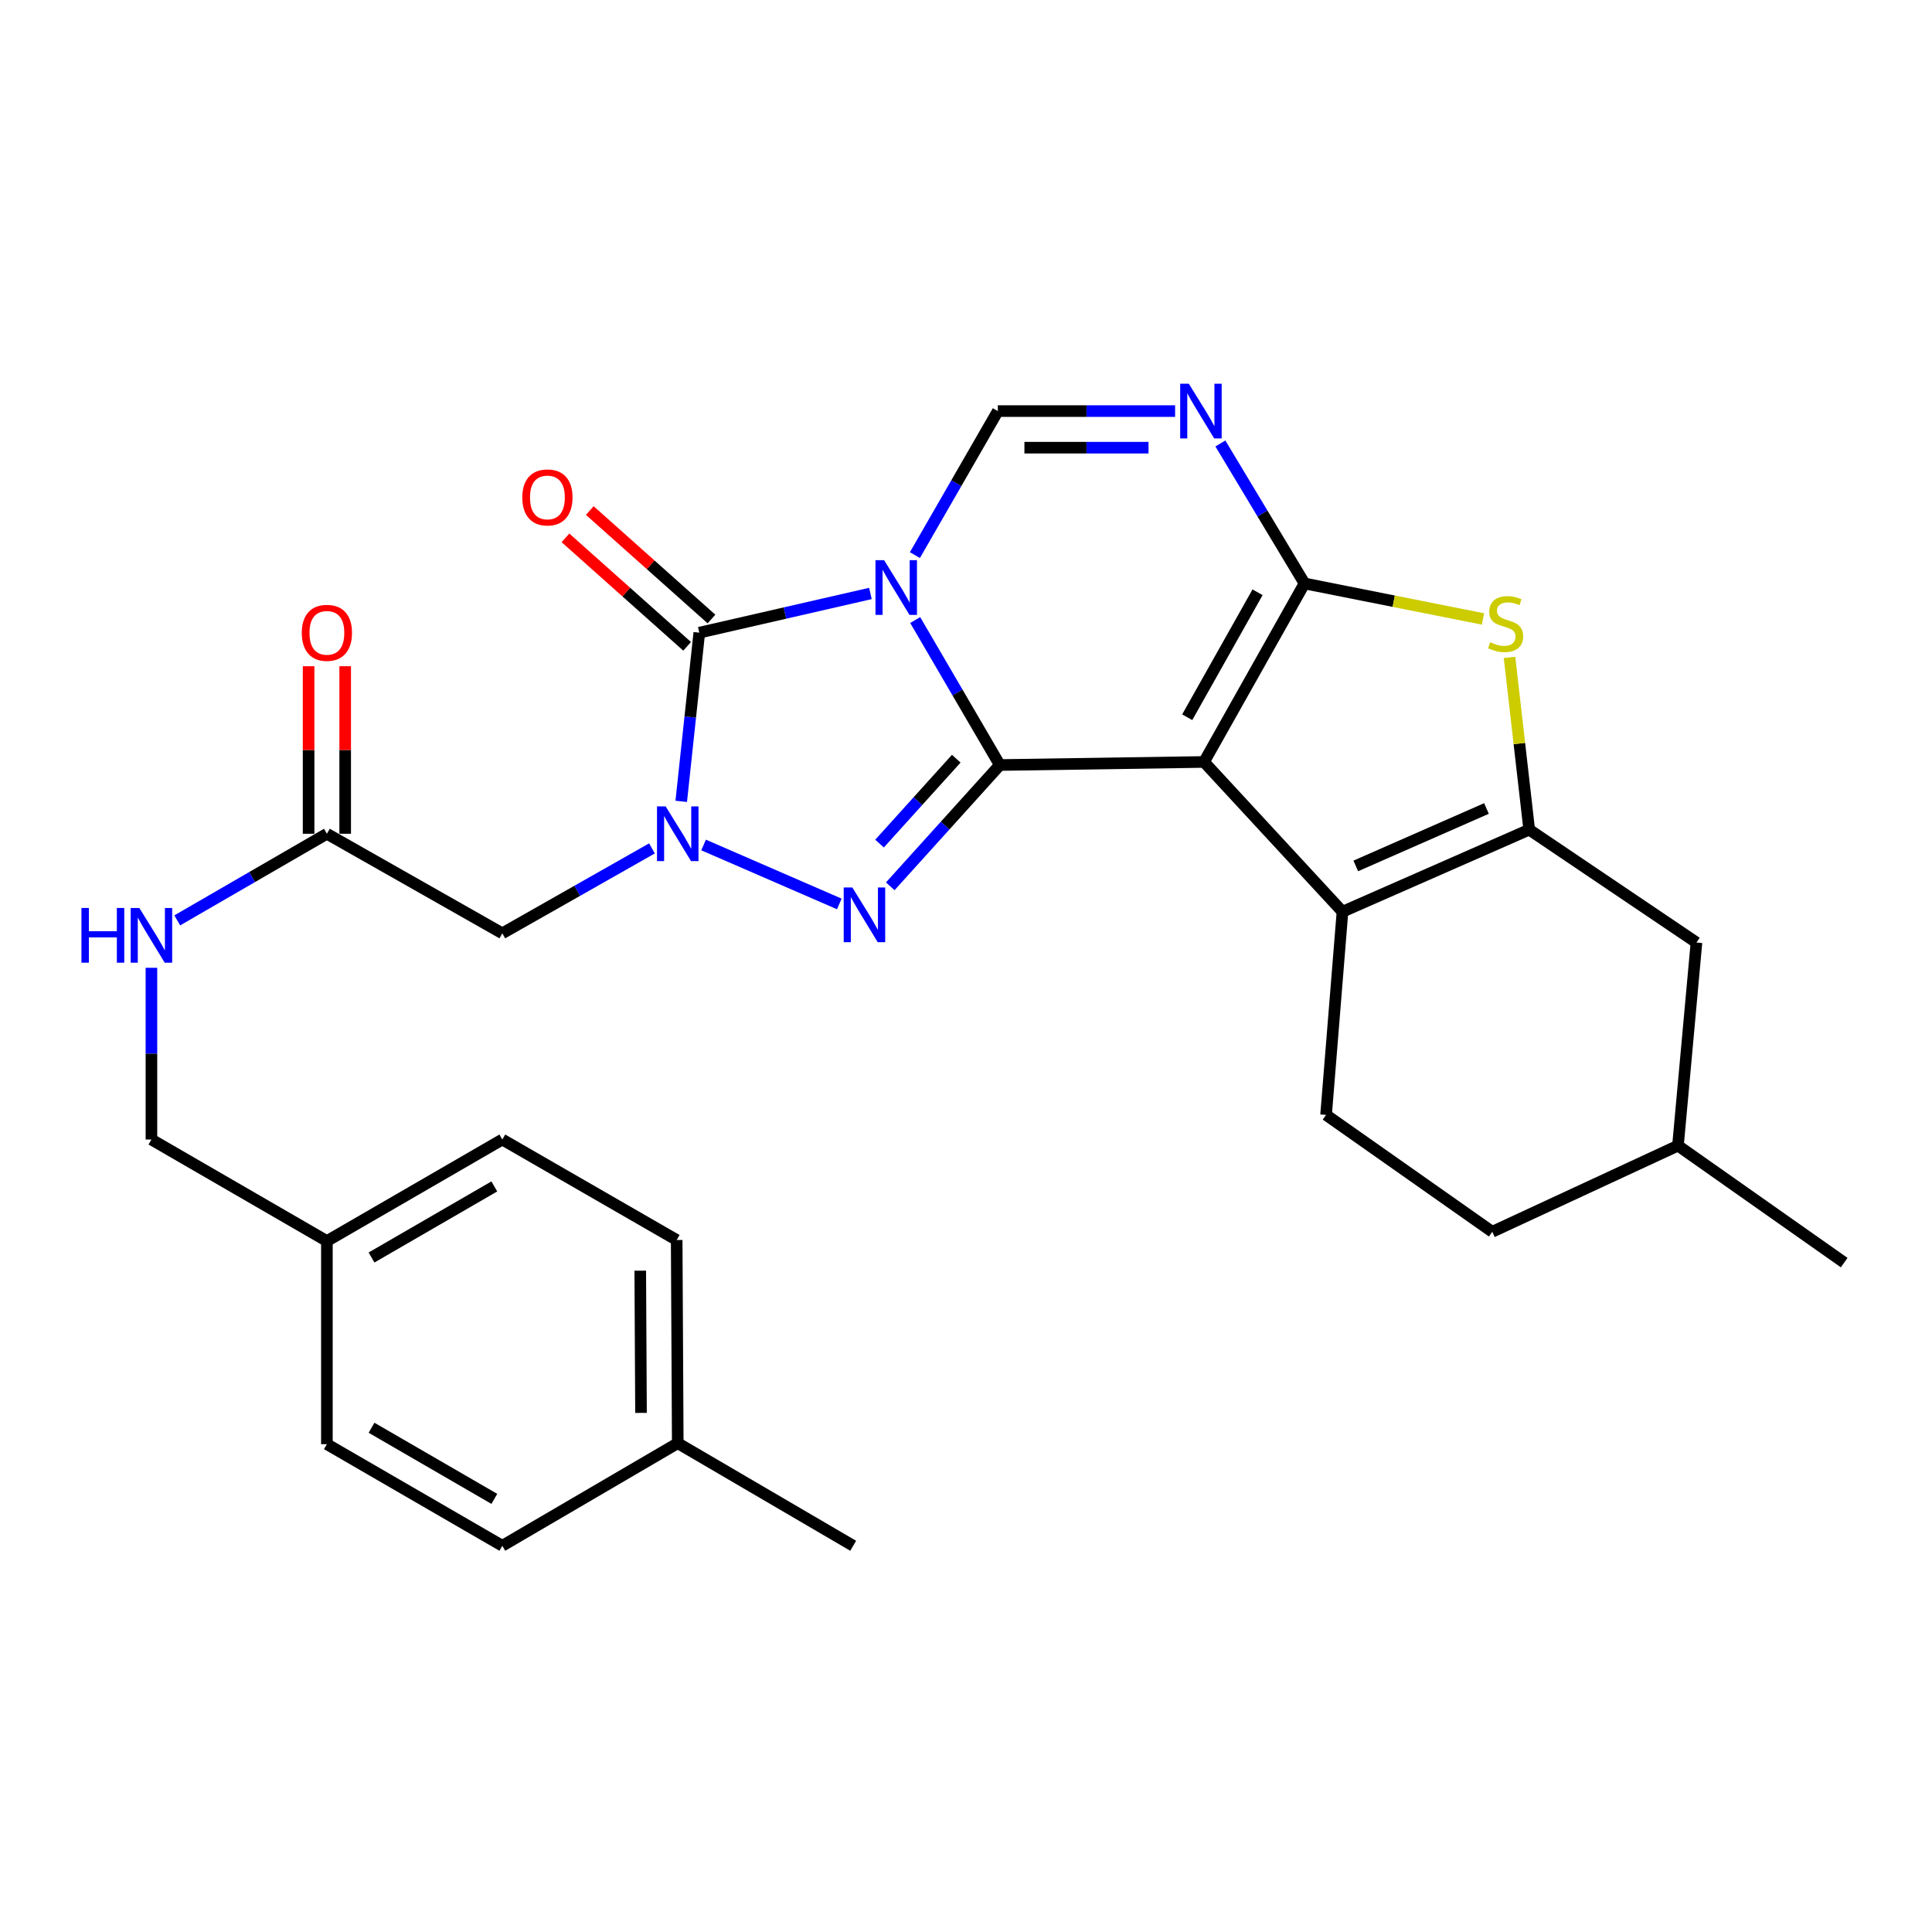 <?xml version='1.0' encoding='iso-8859-1'?>
<svg version='1.1' baseProfile='full'
              xmlns='http://www.w3.org/2000/svg'
                      xmlns:rdkit='http://www.rdkit.org/xml'
                      xmlns:xlink='http://www.w3.org/1999/xlink'
                  xml:space='preserve'
width='1000px' height='1000px' viewBox='0 0 1000 1000'>
<!-- END OF HEADER -->
<rect style='opacity:1.0;fill:#FFFFFF;stroke:none' width='1000' height='1000' x='0' y='0'> </rect>
<path class='bond-0' d='M 473.704,320.936 L 495.609,358.456' style='fill:none;fill-rule:evenodd;stroke:#0000FF;stroke-width:6px;stroke-linecap:butt;stroke-linejoin:miter;stroke-opacity:1' />
<path class='bond-0' d='M 495.609,358.456 L 517.515,395.977' style='fill:none;fill-rule:evenodd;stroke:#000000;stroke-width:6px;stroke-linecap:butt;stroke-linejoin:miter;stroke-opacity:1' />
<path class='bond-5' d='M 450.53,307.176 L 406.243,317.323' style='fill:none;fill-rule:evenodd;stroke:#0000FF;stroke-width:6px;stroke-linecap:butt;stroke-linejoin:miter;stroke-opacity:1' />
<path class='bond-5' d='M 406.243,317.323 L 361.956,327.471' style='fill:none;fill-rule:evenodd;stroke:#000000;stroke-width:6px;stroke-linecap:butt;stroke-linejoin:miter;stroke-opacity:1' />
<path class='bond-10' d='M 473.554,287.321 L 495.014,250.052' style='fill:none;fill-rule:evenodd;stroke:#0000FF;stroke-width:6px;stroke-linecap:butt;stroke-linejoin:miter;stroke-opacity:1' />
<path class='bond-10' d='M 495.014,250.052 L 516.473,212.782' style='fill:none;fill-rule:evenodd;stroke:#000000;stroke-width:6px;stroke-linecap:butt;stroke-linejoin:miter;stroke-opacity:1' />
<path class='bond-1' d='M 517.515,395.977 L 623.209,394.388' style='fill:none;fill-rule:evenodd;stroke:#000000;stroke-width:6px;stroke-linecap:butt;stroke-linejoin:miter;stroke-opacity:1' />
<path class='bond-4' d='M 517.515,395.977 L 489.155,427.364' style='fill:none;fill-rule:evenodd;stroke:#000000;stroke-width:6px;stroke-linecap:butt;stroke-linejoin:miter;stroke-opacity:1' />
<path class='bond-4' d='M 489.155,427.364 L 460.794,458.751' style='fill:none;fill-rule:evenodd;stroke:#0000FF;stroke-width:6px;stroke-linecap:butt;stroke-linejoin:miter;stroke-opacity:1' />
<path class='bond-4' d='M 494.957,392.698 L 475.105,414.669' style='fill:none;fill-rule:evenodd;stroke:#000000;stroke-width:6px;stroke-linecap:butt;stroke-linejoin:miter;stroke-opacity:1' />
<path class='bond-4' d='M 475.105,414.669 L 455.252,436.64' style='fill:none;fill-rule:evenodd;stroke:#0000FF;stroke-width:6px;stroke-linecap:butt;stroke-linejoin:miter;stroke-opacity:1' />
<path class='bond-7' d='M 623.209,394.388 L 694.871,471.91' style='fill:none;fill-rule:evenodd;stroke:#000000;stroke-width:6px;stroke-linecap:butt;stroke-linejoin:miter;stroke-opacity:1' />
<path class='bond-30' d='M 623.209,394.388 L 675.209,301.991' style='fill:none;fill-rule:evenodd;stroke:#000000;stroke-width:6px;stroke-linecap:butt;stroke-linejoin:miter;stroke-opacity:1' />
<path class='bond-30' d='M 614.507,371.241 L 650.907,306.564' style='fill:none;fill-rule:evenodd;stroke:#000000;stroke-width:6px;stroke-linecap:butt;stroke-linejoin:miter;stroke-opacity:1' />
<path class='bond-2' d='M 675.209,301.991 L 653.441,265.768' style='fill:none;fill-rule:evenodd;stroke:#000000;stroke-width:6px;stroke-linecap:butt;stroke-linejoin:miter;stroke-opacity:1' />
<path class='bond-2' d='M 653.441,265.768 L 631.672,229.544' style='fill:none;fill-rule:evenodd;stroke:#0000FF;stroke-width:6px;stroke-linecap:butt;stroke-linejoin:miter;stroke-opacity:1' />
<path class='bond-9' d='M 675.209,301.991 L 721.395,311.181' style='fill:none;fill-rule:evenodd;stroke:#000000;stroke-width:6px;stroke-linecap:butt;stroke-linejoin:miter;stroke-opacity:1' />
<path class='bond-9' d='M 721.395,311.181 L 767.581,320.37' style='fill:none;fill-rule:evenodd;stroke:#CCCC00;stroke-width:6px;stroke-linecap:butt;stroke-linejoin:miter;stroke-opacity:1' />
<path class='bond-3' d='M 352.603,414.778 L 357.279,371.124' style='fill:none;fill-rule:evenodd;stroke:#0000FF;stroke-width:6px;stroke-linecap:butt;stroke-linejoin:miter;stroke-opacity:1' />
<path class='bond-3' d='M 357.279,371.124 L 361.956,327.471' style='fill:none;fill-rule:evenodd;stroke:#000000;stroke-width:6px;stroke-linecap:butt;stroke-linejoin:miter;stroke-opacity:1' />
<path class='bond-11' d='M 337.455,439.13 L 298.726,461.106' style='fill:none;fill-rule:evenodd;stroke:#0000FF;stroke-width:6px;stroke-linecap:butt;stroke-linejoin:miter;stroke-opacity:1' />
<path class='bond-11' d='M 298.726,461.106 L 259.997,483.082' style='fill:none;fill-rule:evenodd;stroke:#000000;stroke-width:6px;stroke-linecap:butt;stroke-linejoin:miter;stroke-opacity:1' />
<path class='bond-29' d='M 364.179,437.364 L 434.432,467.879' style='fill:none;fill-rule:evenodd;stroke:#0000FF;stroke-width:6px;stroke-linecap:butt;stroke-linejoin:miter;stroke-opacity:1' />
<path class='bond-14' d='M 368.257,320.403 L 336.765,292.329' style='fill:none;fill-rule:evenodd;stroke:#000000;stroke-width:6px;stroke-linecap:butt;stroke-linejoin:miter;stroke-opacity:1' />
<path class='bond-14' d='M 336.765,292.329 L 305.274,264.256' style='fill:none;fill-rule:evenodd;stroke:#FF0000;stroke-width:6px;stroke-linecap:butt;stroke-linejoin:miter;stroke-opacity:1' />
<path class='bond-14' d='M 355.656,334.538 L 324.165,306.464' style='fill:none;fill-rule:evenodd;stroke:#000000;stroke-width:6px;stroke-linecap:butt;stroke-linejoin:miter;stroke-opacity:1' />
<path class='bond-14' d='M 324.165,306.464 L 292.673,278.39' style='fill:none;fill-rule:evenodd;stroke:#FF0000;stroke-width:6px;stroke-linecap:butt;stroke-linejoin:miter;stroke-opacity:1' />
<path class='bond-6' d='M 608.231,212.782 L 562.352,212.782' style='fill:none;fill-rule:evenodd;stroke:#0000FF;stroke-width:6px;stroke-linecap:butt;stroke-linejoin:miter;stroke-opacity:1' />
<path class='bond-6' d='M 562.352,212.782 L 516.473,212.782' style='fill:none;fill-rule:evenodd;stroke:#000000;stroke-width:6px;stroke-linecap:butt;stroke-linejoin:miter;stroke-opacity:1' />
<path class='bond-6' d='M 594.468,231.718 L 562.352,231.718' style='fill:none;fill-rule:evenodd;stroke:#0000FF;stroke-width:6px;stroke-linecap:butt;stroke-linejoin:miter;stroke-opacity:1' />
<path class='bond-6' d='M 562.352,231.718 L 530.237,231.718' style='fill:none;fill-rule:evenodd;stroke:#000000;stroke-width:6px;stroke-linecap:butt;stroke-linejoin:miter;stroke-opacity:1' />
<path class='bond-8' d='M 694.871,471.91 L 791.518,429.43' style='fill:none;fill-rule:evenodd;stroke:#000000;stroke-width:6px;stroke-linecap:butt;stroke-linejoin:miter;stroke-opacity:1' />
<path class='bond-8' d='M 701.748,448.202 L 769.401,418.467' style='fill:none;fill-rule:evenodd;stroke:#000000;stroke-width:6px;stroke-linecap:butt;stroke-linejoin:miter;stroke-opacity:1' />
<path class='bond-13' d='M 694.871,471.91 L 686.371,577.067' style='fill:none;fill-rule:evenodd;stroke:#000000;stroke-width:6px;stroke-linecap:butt;stroke-linejoin:miter;stroke-opacity:1' />
<path class='bond-15' d='M 791.518,429.43 L 878.086,487.858' style='fill:none;fill-rule:evenodd;stroke:#000000;stroke-width:6px;stroke-linecap:butt;stroke-linejoin:miter;stroke-opacity:1' />
<path class='bond-31' d='M 791.518,429.43 L 786.42,384.85' style='fill:none;fill-rule:evenodd;stroke:#000000;stroke-width:6px;stroke-linecap:butt;stroke-linejoin:miter;stroke-opacity:1' />
<path class='bond-31' d='M 786.42,384.85 L 781.323,340.271' style='fill:none;fill-rule:evenodd;stroke:#CCCC00;stroke-width:6px;stroke-linecap:butt;stroke-linejoin:miter;stroke-opacity:1' />
<path class='bond-12' d='M 259.997,483.082 L 169.199,431.555' style='fill:none;fill-rule:evenodd;stroke:#000000;stroke-width:6px;stroke-linecap:butt;stroke-linejoin:miter;stroke-opacity:1' />
<path class='bond-16' d='M 169.199,431.555 L 130.471,453.972' style='fill:none;fill-rule:evenodd;stroke:#000000;stroke-width:6px;stroke-linecap:butt;stroke-linejoin:miter;stroke-opacity:1' />
<path class='bond-16' d='M 130.471,453.972 L 91.744,476.388' style='fill:none;fill-rule:evenodd;stroke:#0000FF;stroke-width:6px;stroke-linecap:butt;stroke-linejoin:miter;stroke-opacity:1' />
<path class='bond-17' d='M 178.667,431.555 L 178.667,388.194' style='fill:none;fill-rule:evenodd;stroke:#000000;stroke-width:6px;stroke-linecap:butt;stroke-linejoin:miter;stroke-opacity:1' />
<path class='bond-17' d='M 178.667,388.194 L 178.667,344.833' style='fill:none;fill-rule:evenodd;stroke:#FF0000;stroke-width:6px;stroke-linecap:butt;stroke-linejoin:miter;stroke-opacity:1' />
<path class='bond-17' d='M 159.731,431.555 L 159.731,388.194' style='fill:none;fill-rule:evenodd;stroke:#000000;stroke-width:6px;stroke-linecap:butt;stroke-linejoin:miter;stroke-opacity:1' />
<path class='bond-17' d='M 159.731,388.194 L 159.731,344.833' style='fill:none;fill-rule:evenodd;stroke:#FF0000;stroke-width:6px;stroke-linecap:butt;stroke-linejoin:miter;stroke-opacity:1' />
<path class='bond-18' d='M 686.371,577.067 L 772.392,637.567' style='fill:none;fill-rule:evenodd;stroke:#000000;stroke-width:6px;stroke-linecap:butt;stroke-linejoin:miter;stroke-opacity:1' />
<path class='bond-32' d='M 878.086,487.858 L 868.513,592.973' style='fill:none;fill-rule:evenodd;stroke:#000000;stroke-width:6px;stroke-linecap:butt;stroke-linejoin:miter;stroke-opacity:1' />
<path class='bond-19' d='M 78.38,500.926 L 78.38,545.371' style='fill:none;fill-rule:evenodd;stroke:#0000FF;stroke-width:6px;stroke-linecap:butt;stroke-linejoin:miter;stroke-opacity:1' />
<path class='bond-19' d='M 78.38,545.371 L 78.38,589.817' style='fill:none;fill-rule:evenodd;stroke:#000000;stroke-width:6px;stroke-linecap:butt;stroke-linejoin:miter;stroke-opacity:1' />
<path class='bond-21' d='M 772.392,637.567 L 868.513,592.973' style='fill:none;fill-rule:evenodd;stroke:#000000;stroke-width:6px;stroke-linecap:butt;stroke-linejoin:miter;stroke-opacity:1' />
<path class='bond-20' d='M 78.38,589.817 L 169.199,642.375' style='fill:none;fill-rule:evenodd;stroke:#000000;stroke-width:6px;stroke-linecap:butt;stroke-linejoin:miter;stroke-opacity:1' />
<path class='bond-23' d='M 169.199,642.375 L 169.199,747.501' style='fill:none;fill-rule:evenodd;stroke:#000000;stroke-width:6px;stroke-linecap:butt;stroke-linejoin:miter;stroke-opacity:1' />
<path class='bond-24' d='M 169.199,642.375 L 259.997,589.817' style='fill:none;fill-rule:evenodd;stroke:#000000;stroke-width:6px;stroke-linecap:butt;stroke-linejoin:miter;stroke-opacity:1' />
<path class='bond-24' d='M 192.305,650.88 L 255.863,614.089' style='fill:none;fill-rule:evenodd;stroke:#000000;stroke-width:6px;stroke-linecap:butt;stroke-linejoin:miter;stroke-opacity:1' />
<path class='bond-28' d='M 868.513,592.973 L 954.545,653.526' style='fill:none;fill-rule:evenodd;stroke:#000000;stroke-width:6px;stroke-linecap:butt;stroke-linejoin:miter;stroke-opacity:1' />
<path class='bond-22' d='M 350.805,746.985 L 350.248,641.828' style='fill:none;fill-rule:evenodd;stroke:#000000;stroke-width:6px;stroke-linecap:butt;stroke-linejoin:miter;stroke-opacity:1' />
<path class='bond-22' d='M 331.786,731.312 L 331.396,657.702' style='fill:none;fill-rule:evenodd;stroke:#000000;stroke-width:6px;stroke-linecap:butt;stroke-linejoin:miter;stroke-opacity:1' />
<path class='bond-27' d='M 350.805,746.985 L 441.603,800.09' style='fill:none;fill-rule:evenodd;stroke:#000000;stroke-width:6px;stroke-linecap:butt;stroke-linejoin:miter;stroke-opacity:1' />
<path class='bond-33' d='M 350.805,746.985 L 259.997,800.09' style='fill:none;fill-rule:evenodd;stroke:#000000;stroke-width:6px;stroke-linecap:butt;stroke-linejoin:miter;stroke-opacity:1' />
<path class='bond-26' d='M 169.199,747.501 L 259.997,800.09' style='fill:none;fill-rule:evenodd;stroke:#000000;stroke-width:6px;stroke-linecap:butt;stroke-linejoin:miter;stroke-opacity:1' />
<path class='bond-26' d='M 192.309,739.003 L 255.868,775.816' style='fill:none;fill-rule:evenodd;stroke:#000000;stroke-width:6px;stroke-linecap:butt;stroke-linejoin:miter;stroke-opacity:1' />
<path class='bond-25' d='M 259.997,589.817 L 350.248,641.828' style='fill:none;fill-rule:evenodd;stroke:#000000;stroke-width:6px;stroke-linecap:butt;stroke-linejoin:miter;stroke-opacity:1' />
<path  class='atom-0' d='M 457.624 289.956
L 466.904 304.956
Q 467.824 306.436, 469.304 309.116
Q 470.784 311.796, 470.864 311.956
L 470.864 289.956
L 474.624 289.956
L 474.624 318.276
L 470.744 318.276
L 460.784 301.876
Q 459.624 299.956, 458.384 297.756
Q 457.184 295.556, 456.824 294.876
L 456.824 318.276
L 453.144 318.276
L 453.144 289.956
L 457.624 289.956
' fill='#0000FF'/>
<path  class='atom-4' d='M 344.545 417.395
L 353.825 432.395
Q 354.745 433.875, 356.225 436.555
Q 357.705 439.235, 357.785 439.395
L 357.785 417.395
L 361.545 417.395
L 361.545 445.715
L 357.665 445.715
L 347.705 429.315
Q 346.545 427.395, 345.305 425.195
Q 344.105 422.995, 343.745 422.315
L 343.745 445.715
L 340.065 445.715
L 340.065 417.395
L 344.545 417.395
' fill='#0000FF'/>
<path  class='atom-5' d='M 441.181 459.37
L 450.461 474.37
Q 451.381 475.85, 452.861 478.53
Q 454.341 481.21, 454.421 481.37
L 454.421 459.37
L 458.181 459.37
L 458.181 487.69
L 454.301 487.69
L 444.341 471.29
Q 443.181 469.37, 441.941 467.17
Q 440.741 464.97, 440.381 464.29
L 440.381 487.69
L 436.701 487.69
L 436.701 459.37
L 441.181 459.37
' fill='#0000FF'/>
<path  class='atom-7' d='M 615.339 198.622
L 624.619 213.622
Q 625.539 215.102, 627.019 217.782
Q 628.499 220.462, 628.579 220.622
L 628.579 198.622
L 632.339 198.622
L 632.339 226.942
L 628.459 226.942
L 618.499 210.542
Q 617.339 208.622, 616.099 206.422
Q 614.899 204.222, 614.539 203.542
L 614.539 226.942
L 610.859 226.942
L 610.859 198.622
L 615.339 198.622
' fill='#0000FF'/>
<path  class='atom-10' d='M 771.315 332.425
Q 771.635 332.545, 772.955 333.105
Q 774.275 333.665, 775.715 334.025
Q 777.195 334.345, 778.635 334.345
Q 781.315 334.345, 782.875 333.065
Q 784.435 331.745, 784.435 329.465
Q 784.435 327.905, 783.635 326.945
Q 782.875 325.985, 781.675 325.465
Q 780.475 324.945, 778.475 324.345
Q 775.955 323.585, 774.435 322.865
Q 772.955 322.145, 771.875 320.625
Q 770.835 319.105, 770.835 316.545
Q 770.835 312.985, 773.235 310.785
Q 775.675 308.585, 780.475 308.585
Q 783.755 308.585, 787.475 310.145
L 786.555 313.225
Q 783.155 311.825, 780.595 311.825
Q 777.835 311.825, 776.315 312.985
Q 774.795 314.105, 774.835 316.065
Q 774.835 317.585, 775.595 318.505
Q 776.395 319.425, 777.515 319.945
Q 778.675 320.465, 780.595 321.065
Q 783.155 321.865, 784.675 322.665
Q 786.195 323.465, 787.275 325.105
Q 788.395 326.705, 788.395 329.465
Q 788.395 333.385, 785.755 335.505
Q 783.155 337.585, 778.795 337.585
Q 776.275 337.585, 774.355 337.025
Q 772.475 336.505, 770.235 335.585
L 771.315 332.425
' fill='#CCCC00'/>
<path  class='atom-15' d='M 270.341 257.467
Q 270.341 250.667, 273.701 246.867
Q 277.061 243.067, 283.341 243.067
Q 289.621 243.067, 292.981 246.867
Q 296.341 250.667, 296.341 257.467
Q 296.341 264.347, 292.941 268.267
Q 289.541 272.147, 283.341 272.147
Q 277.101 272.147, 273.701 268.267
Q 270.341 264.387, 270.341 257.467
M 283.341 268.947
Q 287.661 268.947, 289.981 266.067
Q 292.341 263.147, 292.341 257.467
Q 292.341 251.907, 289.981 249.107
Q 287.661 246.267, 283.341 246.267
Q 279.021 246.267, 276.661 249.067
Q 274.341 251.867, 274.341 257.467
Q 274.341 263.187, 276.661 266.067
Q 279.021 268.947, 283.341 268.947
' fill='#FF0000'/>
<path  class='atom-17' d='M 42.16 469.963
L 46 469.963
L 46 482.003
L 60.48 482.003
L 60.48 469.963
L 64.32 469.963
L 64.32 498.283
L 60.48 498.283
L 60.48 485.203
L 46 485.203
L 46 498.283
L 42.16 498.283
L 42.16 469.963
' fill='#0000FF'/>
<path  class='atom-17' d='M 72.12 469.963
L 81.4 484.963
Q 82.32 486.443, 83.8 489.123
Q 85.28 491.803, 85.36 491.963
L 85.36 469.963
L 89.12 469.963
L 89.12 498.283
L 85.24 498.283
L 75.28 481.883
Q 74.12 479.963, 72.88 477.763
Q 71.68 475.563, 71.32 474.883
L 71.32 498.283
L 67.64 498.283
L 67.64 469.963
L 72.12 469.963
' fill='#0000FF'/>
<path  class='atom-18' d='M 156.199 327.551
Q 156.199 320.751, 159.559 316.951
Q 162.919 313.151, 169.199 313.151
Q 175.479 313.151, 178.839 316.951
Q 182.199 320.751, 182.199 327.551
Q 182.199 334.431, 178.799 338.351
Q 175.399 342.231, 169.199 342.231
Q 162.959 342.231, 159.559 338.351
Q 156.199 334.471, 156.199 327.551
M 169.199 339.031
Q 173.519 339.031, 175.839 336.151
Q 178.199 333.231, 178.199 327.551
Q 178.199 321.991, 175.839 319.191
Q 173.519 316.351, 169.199 316.351
Q 164.879 316.351, 162.519 319.151
Q 160.199 321.951, 160.199 327.551
Q 160.199 333.271, 162.519 336.151
Q 164.879 339.031, 169.199 339.031
' fill='#FF0000'/>
</svg>
